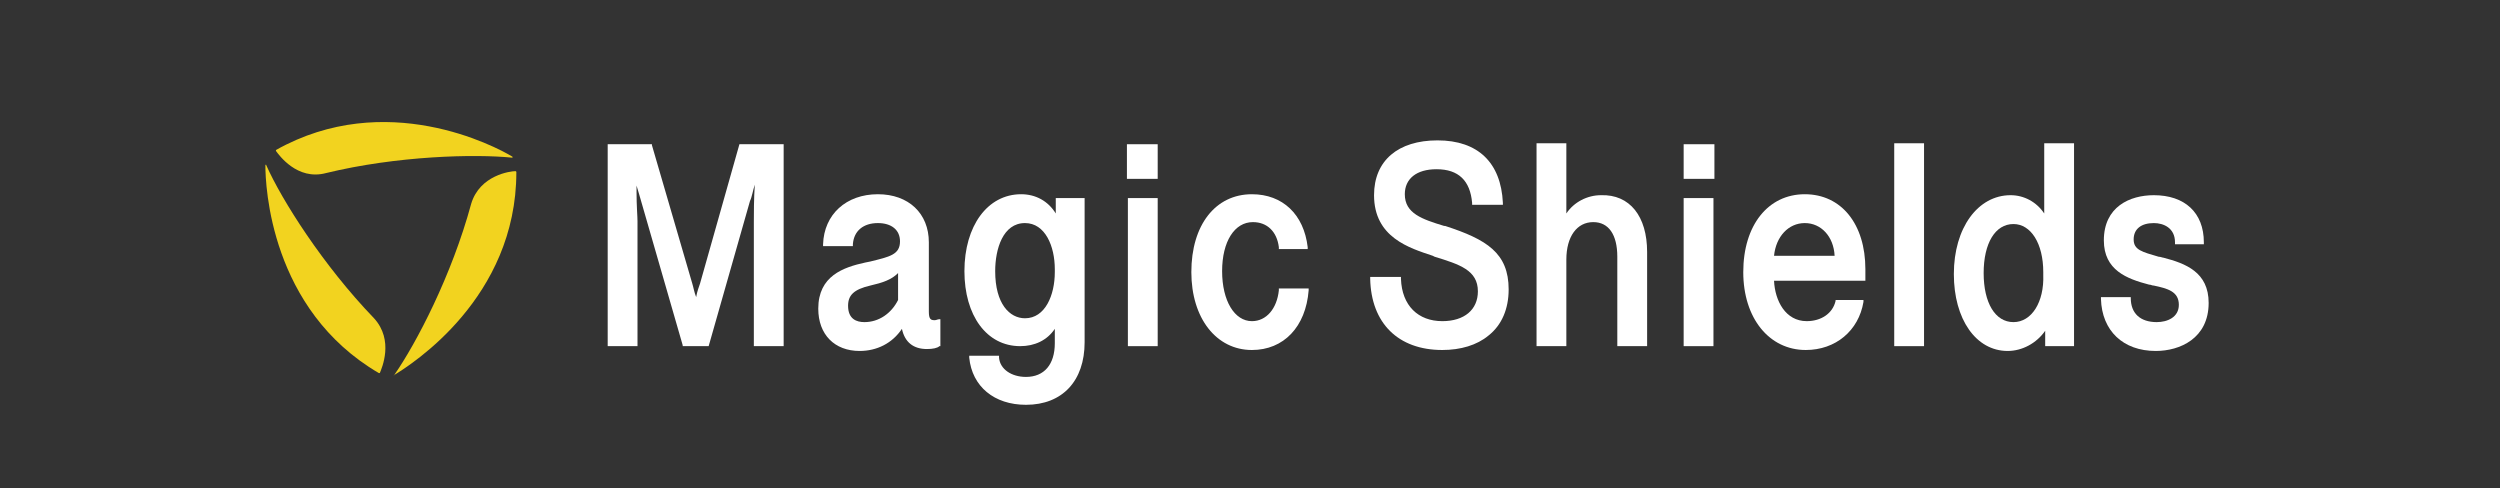 <?xml version="1.0" encoding="utf-8"?>
<!-- Generator: Adobe Illustrator 25.4.4, SVG Export Plug-In . SVG Version: 6.00 Build 0)  -->
<svg version="1.1" id="logo2" xmlns="http://www.w3.org/2000/svg" xmlns:xlink="http://www.w3.org/1999/xlink" x="0px" y="0px"
	 viewBox="0 0 260 50.8" style="enable-background:new 0 0 260 50.8;" xml:space="preserve">
<rect x="0" y="0" width="260" height="50.8" fill="#333333" stroke="none"/>
<style type="text/css">
	.st0{fill:none;}
	.st1{fill:#FFFFFF;}
	.st2{fill:#F2D31F;}
</style>
<g>
	<defs>
		<rect id="SVGID_1_" y="0" width="260" height="50.8"/>
	</defs>
	<clipPath id="SVGID_00000153676456207383119610000009378734707226313096_">
		<use xlink:href="#SVGID_1_"  style="overflow:visible;"/>
	</clipPath>
</g>
<g>
	<rect x="15.3" y="1" class="st0" width="229.4" height="49.7"/>
	<g>
		<g>
			<g>
				<path class="st1" d="M81.5,15v21h-3.1V23c0-0.7,0-2.4,0.1-3.8c-0.2,0.6-0.3,1.3-0.5,1.7L73.7,36H71l0-0.1L66.7,21
					c-0.1-0.4-0.3-1-0.5-1.7c0,0.2,0,0.4,0,0.6V20c0,1.4,0.1,2.5,0.1,3v13h-3.1V15h4.6l0,0.1L72,29.5c0.1,0.3,0.2,0.9,0.4,1.4
					c0.1-0.6,0.3-1.1,0.4-1.4L76.9,15H81.5z"/>
			</g>
		</g>
		<g>
			<g>
				<path class="st1" d="M97.7,33.2c-0.2,0-0.3,0.1-0.5,0.1c-0.4,0-0.6-0.1-0.6-0.9v-7.2c0-3-2.1-5-5.3-5c-3.3,0-5.6,2.1-5.7,5.2
					v0.2h3.1l0-0.2c0.1-1.4,1.1-2.2,2.6-2.2c1.4,0,2.3,0.7,2.3,1.9c0,1.4-1.1,1.6-3.1,2.1L90,27.3c-2.3,0.5-4.9,1.4-4.9,4.8
					c0,2.7,1.7,4.4,4.3,4.4c1.8,0,3.4-0.8,4.4-2.3c0.3,1.4,1.2,2.1,2.6,2.1c0.6,0,1.1-0.1,1.3-0.3l0.1,0v-2.8L97.7,33.2z M93.4,31.2
					c-0.7,1.4-2,2.3-3.5,2.3c-0.8,0-1.7-0.3-1.7-1.7c0-1.1,0.6-1.7,2.3-2.1c1.3-0.3,2.2-0.6,2.9-1.3V31.2z"/>
			</g>
		</g>
		<g>
			<g>
				<path class="st1" d="M109.8,20.6v1.6c-0.8-1.3-2.1-2-3.6-2c-3.5,0-5.9,3.3-5.9,8c0,4.6,2.3,7.8,5.8,7.8c1.5,0,2.8-0.6,3.6-1.8
					v1.5c0,2.2-1.1,3.5-3,3.5c-1.5,0-2.7-0.8-2.8-2l0-0.2h-3.1l0,0.2c0.3,3,2.6,4.9,5.9,4.9c3.8,0,6.1-2.5,6.1-6.5v-15H109.8z
					 M106.6,33.1c-1.6,0-3.1-1.5-3.1-4.9c0-2.3,0.8-5,3.1-5c2.1,0,3.1,2.4,3.1,4.8v0.3C109.7,30.7,108.7,33.1,106.6,33.1z"/>
			</g>
		</g>
		<g>
			<g>
				<rect x="117.2" y="15" class="st1" width="3.2" height="3.6"/>
			</g>
			<g>
				<rect x="117.3" y="20.6" class="st1" width="3.1" height="15.4"/>
			</g>
		</g>
		<g>
			<g>
				<path class="st1" d="M136.1,30l0,0.2c-0.3,3.8-2.6,6.2-5.9,6.2c-3.7,0-6.3-3.3-6.3-8.1c0-4.9,2.5-8.1,6.3-8.1
					c3.2,0,5.4,2.1,5.8,5.5l0,0.2H133l0-0.2c-0.2-1.6-1.2-2.6-2.7-2.6c-1.9,0-3.2,2-3.2,5.1c0,3.1,1.3,5.2,3.1,5.2
					c1.5,0,2.6-1.3,2.8-3.2V30H136.1z"/>
			</g>
		</g>
		<g>
			<g>
				<path class="st1" d="M156.9,30.1c0,2-0.7,3.7-2.1,4.8c-1.2,1-2.9,1.5-4.8,1.5c-4.6,0-7.4-2.8-7.5-7.4l0-0.2h3.2l0,0.2
					c0.1,2.8,1.8,4.4,4.3,4.4c2.3,0,3.7-1.2,3.7-3.1c0-2.2-1.9-2.8-4.5-3.6l-0.2-0.1c-2.4-0.8-6.1-1.9-6.1-6.3
					c0-3.6,2.5-5.7,6.6-5.7c4.2,0,6.6,2.3,6.8,6.5l0,0.2h-3.2v-0.2c-0.2-2.3-1.4-3.5-3.7-3.5c-2.1,0-3.3,1-3.3,2.6
					c0,2,1.8,2.6,4.1,3.3l0.1,0C154.6,24.9,156.9,26.3,156.9,30.1z"/>
			</g>
		</g>
		<g>
			<g>
				<path class="st1" d="M171.3,26.2V36h-3.1v-9.3c0-2.3-0.9-3.6-2.5-3.6c-1.7,0-2.8,1.5-2.8,3.9V36h-3.1V14.9h3.1v7.3
					c0.8-1.2,2.2-1.9,3.6-1.9C169.5,20.2,171.3,22.5,171.3,26.2z"/>
			</g>
		</g>
		<g>
			<g>
				<rect x="175.1" y="15" class="st1" width="3.2" height="3.6"/>
			</g>
			<g>
				<rect x="175.1" y="20.6" class="st1" width="3.1" height="15.4"/>
			</g>
		</g>
		<g>
			<g>
				<path class="st1" d="M194,28c0-4.7-2.5-7.8-6.3-7.8c-3.8,0-6.4,3.2-6.4,8.1c0,4.8,2.7,8.1,6.5,8.1c3.1,0,5.5-2,6-5l0-0.2h-2.9
					l0,0.1c-0.3,1.3-1.5,2.1-3,2.1c-2.2,0-3.3-2.1-3.4-4.2h9.5V28z M187.7,23.2c1.7,0,3,1.4,3.1,3.4h-6.3
					C184.7,24.6,186,23.2,187.7,23.2z"/>
			</g>
		</g>
		<g>
			<g>
				<rect x="197" y="14.9" class="st1" width="3.1" height="21.1"/>
			</g>
		</g>
		<g>
			<g>
				<path class="st1" d="M212.6,14.9v7.3c-0.8-1.2-2.1-1.9-3.5-1.9c-3.4,0-5.9,3.4-5.9,8.2c0,4.7,2.3,8,5.6,8c1.5,0,3-0.8,3.9-2.1
					V36h3V14.9H212.6z M209.4,33.5c-1.9,0-3.1-2-3.1-5.1c0-3.1,1.2-5.1,3.1-5.1c1.8,0,3.1,2,3.1,5v0.3
					C212.6,31.4,211.3,33.5,209.4,33.5z"/>
			</g>
		</g>
		<g>
			<g>
				<path class="st1" d="M229.7,31.5c0,3.7-3,5-5.5,5c-3.4,0-5.6-2.1-5.7-5.4l0-0.2h3.1V31c0,1.6,1,2.5,2.7,2.5
					c1.1,0,2.3-0.5,2.3-1.8c0-1.4-1.2-1.7-2.6-2l0,0c-0.2,0-0.3-0.1-0.5-0.1c-2.3-0.6-4.7-1.5-4.7-4.6c0-3.5,2.7-4.7,5.2-4.7
					c3.2,0,5.2,1.8,5.2,4.9v0.2h-3v-0.2c0-1.5-1.2-2-2.2-2c-1.3,0-2.1,0.6-2.1,1.7c0,1.1,0.9,1.3,2.6,1.8c0.2,0,0.4,0.1,0.5,0.1
					C227.3,27.4,229.7,28.3,229.7,31.5z"/>
			</g>
		</g>
	</g>
	<g>
		<path class="st2" d="M41,39c1.8-1.1,12.7-8,12.7-21.1c0,0,0-0.1-0.1-0.1c-0.5,0-3.7,0.4-4.6,3.4C47,28.6,43.3,35.7,41,39
			C40.9,39,41,39.1,41,39z"/>
		<path class="st2" d="M27.6,17.2c0,2.1,0.5,15,11.8,21.6c0,0,0.1,0,0.1,0c0.2-0.5,1.5-3.4-0.6-5.7c-5.3-5.5-9.6-12.3-11.2-15.9
			C27.7,17.1,27.6,17.1,27.6,17.2z"/>
		<path class="st2" d="M53.3,16.3c-1.8-1.1-13.2-7.1-24.6-0.7c0,0,0,0.1,0,0.1c0.3,0.4,2.2,3.1,5.2,2.3c7.4-1.8,15.5-2,19.4-1.6
			C53.3,16.4,53.3,16.3,53.3,16.3z"/>
	</g>
</g>
</svg>
